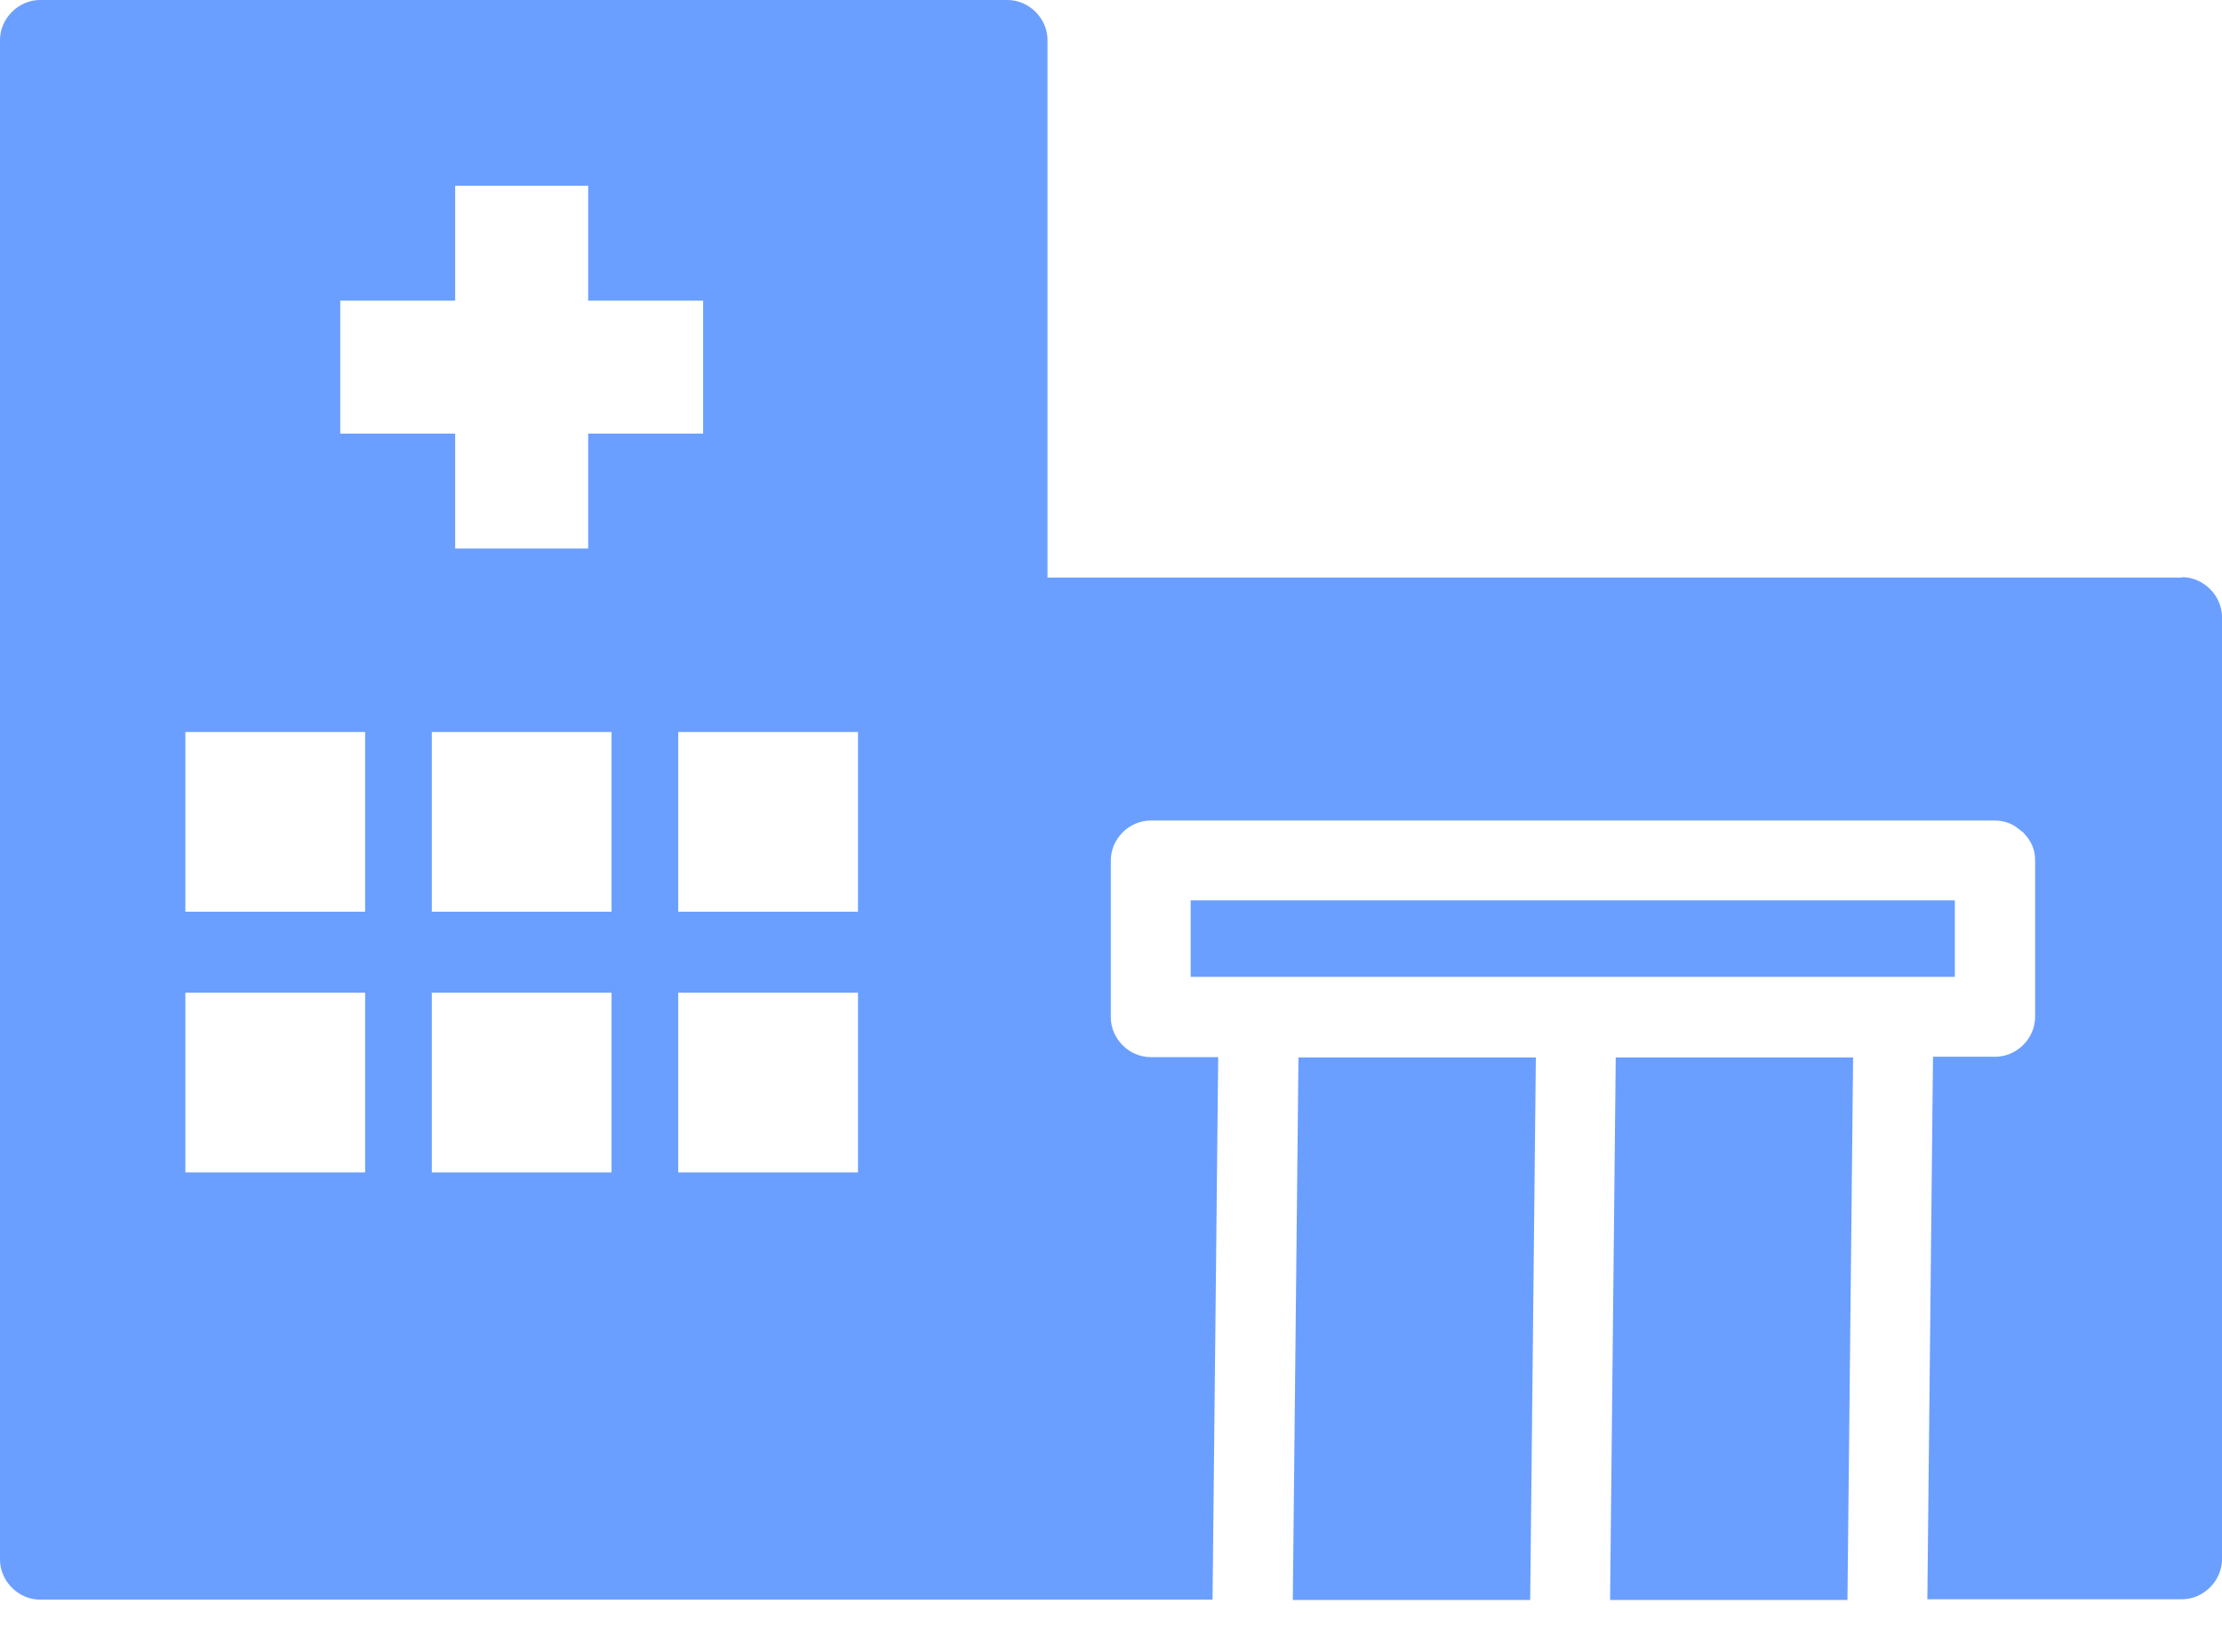 <?xml version="1.0" encoding="UTF-8"?>
<svg id="_レイヤー_2" data-name="レイヤー 2" xmlns="http://www.w3.org/2000/svg" viewBox="0 0 58.97 43.86">
  <defs>
    <style>
      .cls-1 {
        fill: #6b9fff;
      }
    </style>
  </defs>
  <g id="text">
    <path class="cls-1" d="M42.73,42.47h6.3c.05-4.8.1-9.6.15-14.4h-6.3c-.05,4.8-.1,9.6-.15,14.4ZM34.31,42.47h6.3c.05-4.8.1-9.6.15-14.4h-6.3c-.05,4.8-.1,9.6-.15,14.4ZM51.88,23.9h-20.28v2.03h20.28v-2.03ZM57.9,15.33h-30.1V1.06C27.8.49,27.31,0,26.74,0H1.06C.49,0,0,.49,0,1.06v40.34c0,.57.49,1.06,1.06,1.06h31.12c.05-4.8.1-9.6.15-14.4h-1.79c-.58,0-1.06-.49-1.06-1.06v-4.16c0-.58.49-1.06,1.06-1.06h22.4c.29,0,.51.11.68.26.02.02.04.03.07.05.02.02.04.05.06.07.15.17.26.38.26.67v4.16c0,.58-.49,1.06-1.06,1.06h-1.65c-.05,4.8-.1,9.6-.15,14.4h6.76c.57,0,1.06-.49,1.06-1.06v-25.01c0-.57-.49-1.06-1.06-1.06ZM9.03,7.98h3.05v-3.05h3.53v3.05h3.05v3.53h-3.05v3.05h-3.53v-3.05h-3.05v-3.53ZM9.69,31.12h-4.77v-4.77h4.77v4.77ZM9.69,24.2h-4.77v-4.77h4.77v4.77ZM16.23,31.12h-4.77v-4.77h4.77v4.77ZM16.23,24.2h-4.77v-4.77h4.77v4.77ZM22.77,31.12h-4.77v-4.77h4.77v4.77ZM22.77,24.2h-4.77v-4.77h4.77v4.77Z"/>
  </g>
</svg>